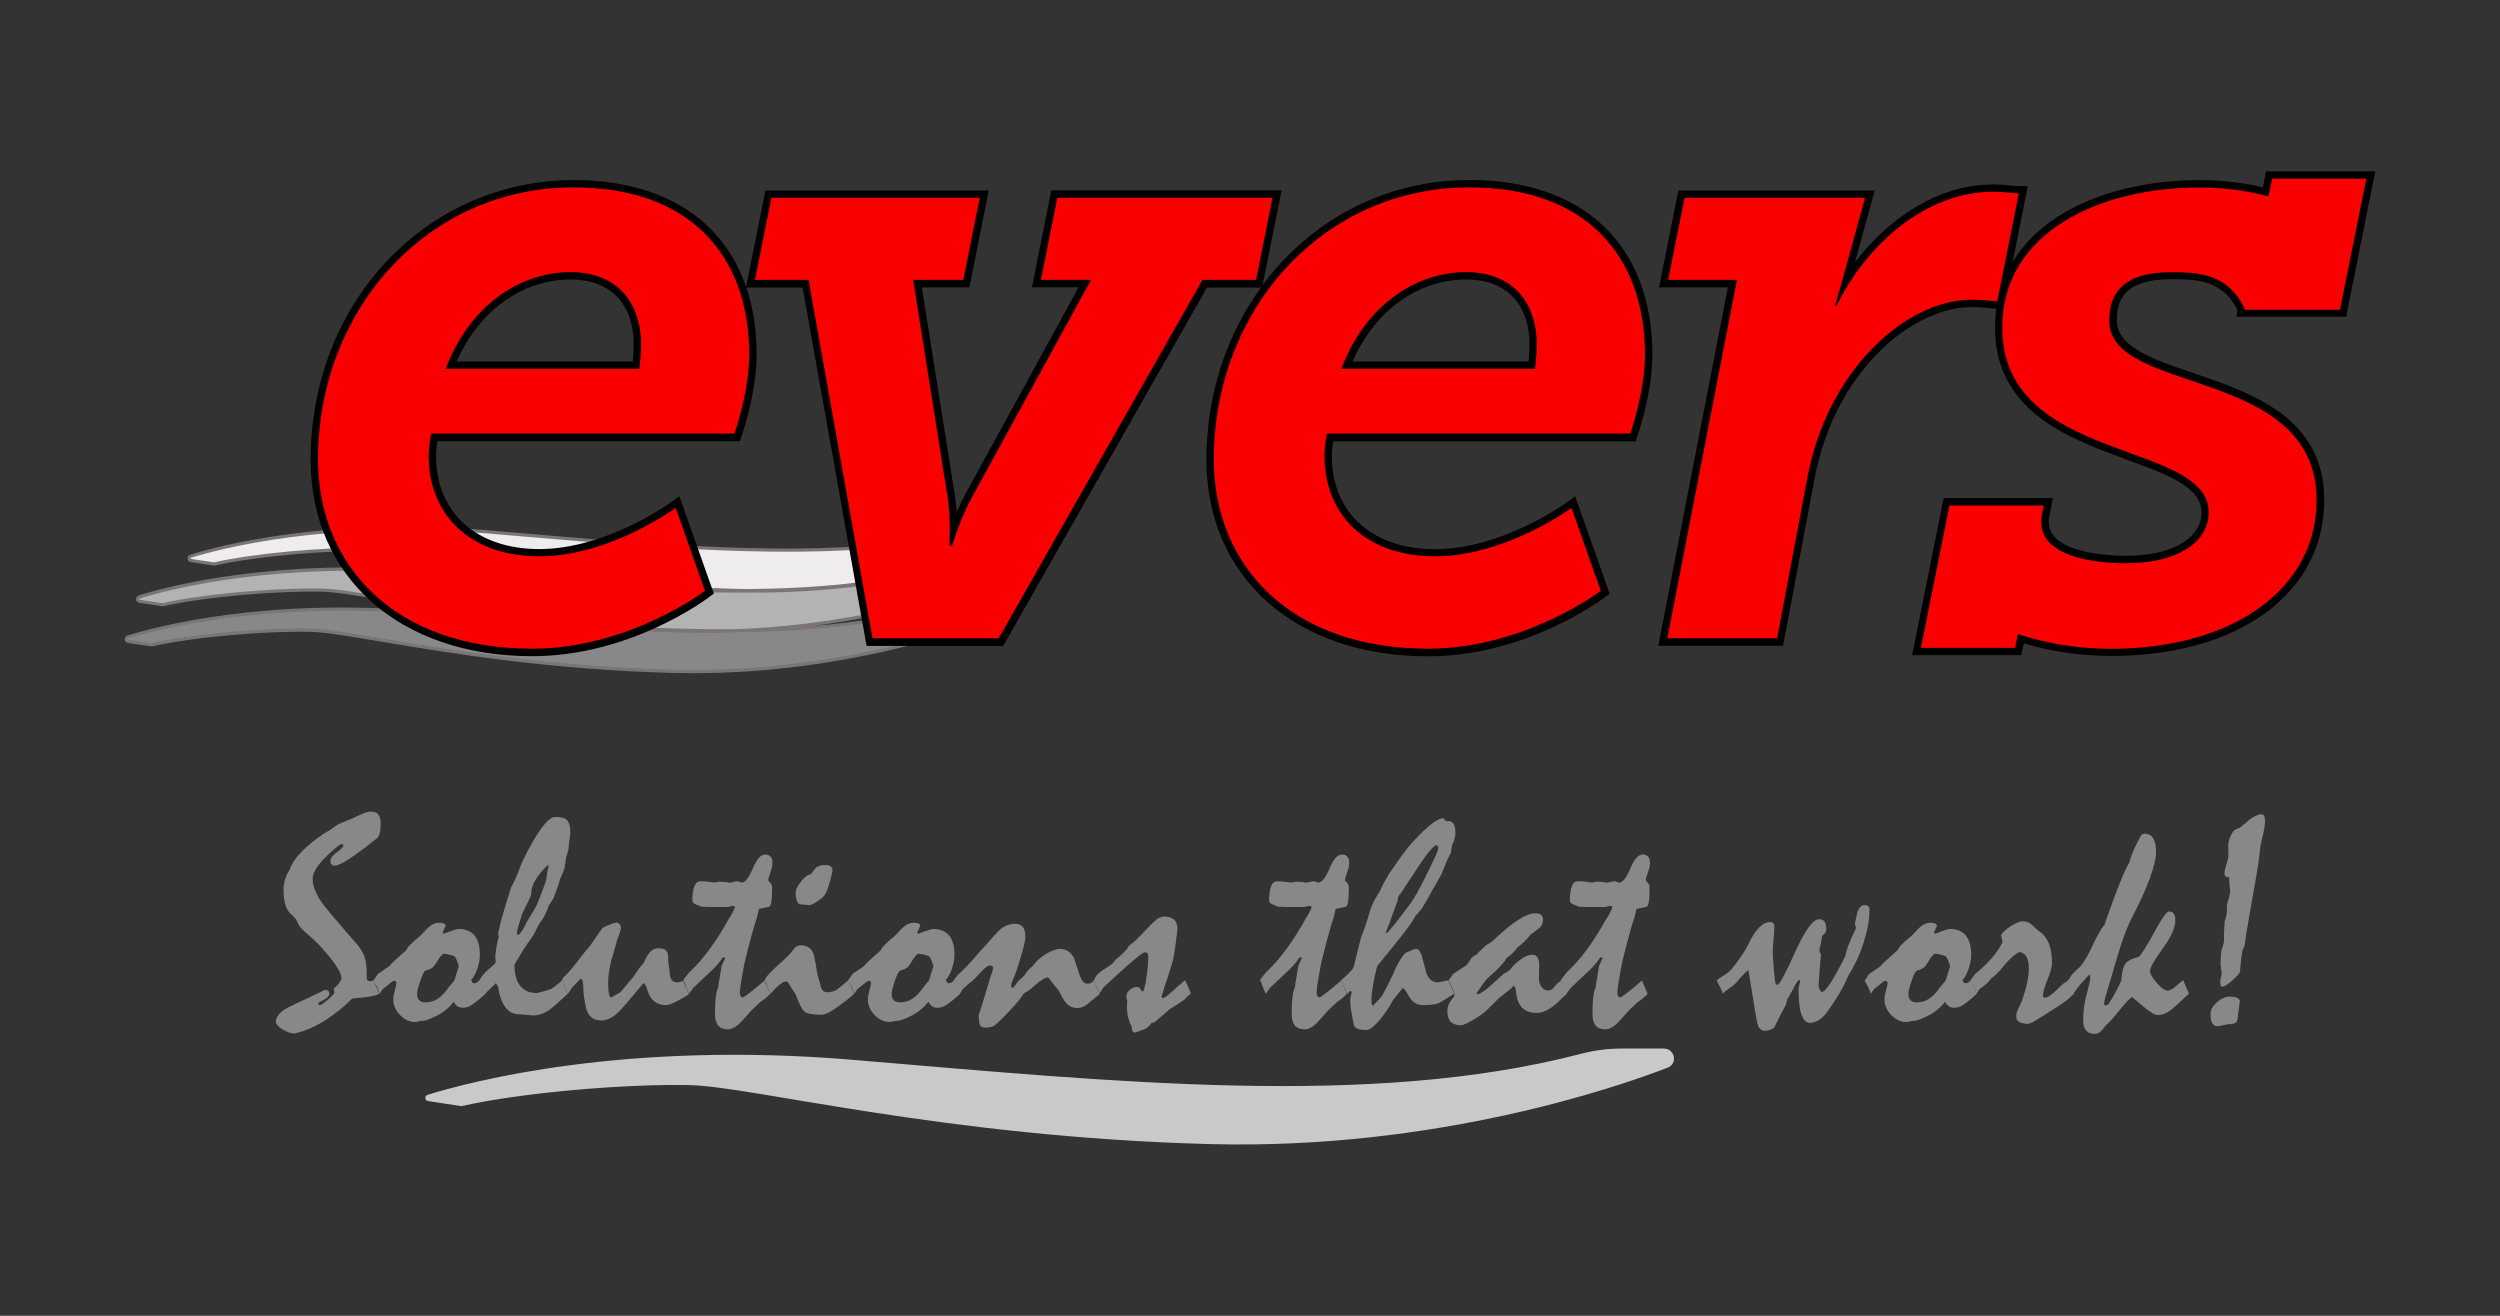 <?xml version="1.0" encoding="utf-8"?>
<!-- Generator: Adobe Illustrator 26.0.2, SVG Export Plug-In . SVG Version: 6.00 Build 0)  -->
<svg version="1.1" id="Laag_1" xmlns="http://www.w3.org/2000/svg" xmlns:xlink="http://www.w3.org/1999/xlink" x="0px" y="0px"
	 width="1900px" height="1000px" viewBox="0 0 1900 1000" style="enable-background:new 0 0 1900 1000;" xml:space="preserve">
<rect x="0" y="0" width="1900" height="1000" fill="#333333" stroke="none"/>
<style type="text/css">
	.st0{fill:#FE0201;}
	.st1{fill:#E30613;}
	.st2{fill:#FF6900;}
	.st3{fill-rule:evenodd;clip-rule:evenodd;fill:#FF6900;}
	.st4{fill:#FF5800;}
	.st5{fill:#384049;}
	.st6{fill:#003E83;}
	.st7{fill:#E20613;}
	.st8{fill:#DF2B2A;}
	.st9{fill-rule:evenodd;clip-rule:evenodd;fill:#E10C32;}
	.st10{fill:#E1081B;}
	.st11{fill:#888888;}
	.st12{fill:#C8C9CB;}
	.st13{fill:#88888A;}
	.st14{fill:#B3B3B3;}
	.st15{fill:#EEECED;}
	.st16{fill:#7B7675;}
	.st17{fill:#FB0000;}
	.st18{fill:#D51317;}
	.st19{fill:#DB3048;}
</style>
<g>
	<g>
		<path class="st11" d="M283.8,745l4.4,10.2c-1,0.8-3.3,1.5-6.8,2.1c-3.5,0.6-8.1,1.1-13.7,1.6c-6.5,6.4-13,11.6-19.5,15.9
			c-6.5,4.2-12.9,7.3-19.3,9.3c-1.5,0.4-3.2,0.9-5.1,1.4c-1.2,0-2.5-0.2-3.9-0.7c-1.4-0.5-3-1.2-4.7-2.1c-1.8-1.1-3.2-2.2-4.1-3.2
			c-1-1-1.4-2.1-1.4-3.2c0-2.2,1.1-4.4,3.2-6.4c2.1-2.1,5.3-4,9.4-5.9c8.3-3.9,16.5-7.7,24.6-11.7c1.2,0,2,0.2,2.6,0.7
			c0.5,0.5,0.8,1.1,0.8,1.8c0,2-1.4,3.7-4.3,5.1c-2.9,1.4-4.3,2.4-4.3,2.9c0.5,0.7,1,1.1,1.3,1.1c1,0,3.1-1.4,6.4-4.3
			c3.3-2.9,4.9-4.7,4.8-5.4l-0.6-2.6l0.2-0.4c1.9-1.7,3.4-3.2,4.3-4.6c0.9-1.3,1.4-2.4,1.4-3.2c0-1.8-0.9-4.3-2.8-7.4
			c-1.9-3.1-4.6-6.9-8.3-11.2c-2.8-3.4-5.6-6.5-8.4-9.2c-2.8-2.7-5.5-5.1-8.1-7.2c-1-0.9-1.9-1.8-2.7-2.6c-0.7-0.9-1.3-1.6-1.8-2.4
			c-0.8-1.5-1.5-2.7-1.9-3.7c-0.5-1-0.9-1.6-1.3-1.9c-0.4-0.4-0.9-1-1.5-1.6c-0.6-0.6-1.4-1.3-2.3-2.2c-1.6-1.6-2.8-3.9-3.6-6.8
			c-0.9-2.9-1.3-6.5-1.3-10.8c0-2.8,0.4-5.5,1.2-8.2c0.8-2.6,1.9-5,3.4-7.1c0.2-0.4,0.4-1,0.7-1.6c0.2-0.6,0.5-1.3,0.8-2
			c1.7-3.5,4.6-7.2,8.7-11.3c4.1-4,9.4-8.3,16-12.8c0.9-0.4,2-1,3.2-1.8c1.3-0.7,2.7-1.7,4.2-2.9c0.9-0.7,1.9-1.4,2.9-2
			c1.1-0.6,2.4-1.1,3.8-1.7c2-0.8,4.3-1.7,6.8-2.7c3.7-1.9,6.8-3.3,9.2-4.2c2.4-0.9,4.3-1.3,5.6-1.3c2.4,0,4.3,0.7,5.5,2.2
			c1.2,1.5,1.8,3.6,1.8,6.4c0,3.1-0.2,5.7-0.7,7.6c-0.5,2-1.1,3.3-1.9,3.9c-8.7,7-15.8,12.2-21.1,15.7c-5.3,3.5-9.1,5.3-11.2,5.3
			c-1,0-1.9-0.3-2.4-0.9c-0.6-0.6-0.9-1.5-0.9-2.7c0-2,1.7-4.2,5-6.6c3.3-2.4,5-4.2,4.9-5.5l-1-0.7c-0.4,0-0.8,0.1-1.3,0.3
			c-0.5,0.2-1,0.5-1.5,0.9c-6.5,5.3-11.4,10-14.7,14.2c-3.3,4.2-4.9,7.8-4.9,10.9c0,2.4,0.4,4.9,1.3,7.4c0.9,2.5,2.1,5.1,3.7,7.8
			c1.2,1.9,2.9,4.2,5.2,7.1c2.3,2.9,5.1,6.3,8.6,10.3c4.8,5.6,8.5,9.9,11.1,12.9c2.6,3,4,4.6,4.3,4.8c1.5,1.9,2.7,3.9,3.8,5.8
			c1,1.9,1.7,3.8,2.1,5.6c0.4,1.4,0.6,3.2,0.8,5.2c0.1,2.1,0.2,4.6,0.2,7.6c0,1.7,0.3,2.7,0.8,3c0.5,0.3,1.4,0.4,2.6,0.4
			c0.4,0,0.8-0.1,1.1-0.3C283.3,745.6,283.5,745.3,283.8,745z"/>
		<path class="st11" d="M283.7,745.1c0.5-0.5,1.1-1.2,1.6-2.1c0.6-0.8,1.2-1.8,1.9-2.8l8.6-5.9c1-1.3,2.6-2.9,4.8-4.8
			c2.1-2,4.8-4.4,8-7.2c0.4-0.8,1-1.8,1.8-2.8c0.9-1.1,1.9-2.1,3.1-3.2c1-1,2.1-1.9,3.1-2.7c1-0.9,2-1.7,2.9-2.5
			c1.1-1.1,2.2-2.2,3.2-3.3c1-1.1,2-2.2,3.1-3.2c1.2-1,2.4-1.8,3.7-2.4c1.3-0.6,2.6-0.9,4.1-0.9c1.6,0,2.9,0.2,3.7,0.6
			c0.9,0.4,1.3,1,1.4,1.7c-0.7,1.7-1.5,3.4-2.3,5.1l0.7,1c3.3-1.3,5.8-2.2,7.7-2.8c1.9-0.6,3-0.9,3.6-0.9c5.4,0,9.5,1.7,12.2,4.9
			c2.7,3.3,4.1,8.3,4.1,14.9c0,1.3-0.1,2.7-0.4,4.4c-0.3,1.7-0.8,3.6-1.4,5.6c-0.7,2.2-1.5,4.1-2.4,5.6c-0.9,1.5-1.6,2.6-2.4,3.2
			c0.3,1,0.6,1.6,1,2.1c0.4,0.4,0.9,0.6,1.4,0.6c0.6,0,1.2-0.2,1.8-0.6c0.6-0.4,1.4-0.9,2.3-1.7c0.7,1.6,1.5,3.3,2.2,5.1
			c0.7,1.7,1.4,3.5,2.2,5.2c-1.3,1.2-2.6,2.3-3.9,3.4c-1.3,1.1-2.6,2.2-4,3.2c-1.7,1.4-3.3,2.4-4.8,3.1c-1.5,0.6-3,0.9-4.5,0.9
			c-1.7,0-3.1-0.4-4.2-1.2c-1.1-0.8-2-2-2.7-3.4c-1.9,2.4-4.1,4.7-6.7,6.7c-2.6,2-5.5,3.7-8.7,5.1c-1.9,0.9-3.5,1.6-5.1,2.1
			c-1.5,0.5-2.9,0.7-4.2,0.7c-0.4,0-1.1,0.1-2.2,0.4c-1.1,0.3-1.9,0.4-2.6,0.4c-4.2,0-8-1.8-11.4-5.3c-3.4-3.6-5.1-7.5-5.1-11.9
			c0-1.8,0.4-4.1,1.2-7.1c0.8-2.9,1.2-4.6,1.2-5.2c0-0.5-0.2-0.9-0.5-1.3c-0.3-0.3-0.8-0.5-1.4-0.5c-0.4,0-1.3,0.6-2.7,1.7
			c-1.4,1.1-3.4,2.7-6,4.8c-0.2,0.3-0.5,0.7-0.8,1.3c-0.3,0.6-0.8,1.3-1.4,2c-0.6-1.7-1.3-3.4-2-5.2
			C285.4,748.5,284.6,746.8,283.7,745.1z M337.2,724.8c-0.4,0.1-0.9,0.5-1.6,1.2c-0.7,0.7-1.4,1.6-2.1,2.6c-1,1.7-2.2,3.6-3.6,5.6
			c-0.8,0.9-1.7,1.6-2.6,2.1c-0.9,0.5-2,0.8-3.2,1.1c-0.7,0.1-1.5,0.8-2.3,2.2c-0.8,1.4-1.6,3.4-2.4,5.9c-0.8,2.3-1.4,4.3-1.8,5.9
			c-0.4,1.6-0.6,3-0.6,4.1c0,2.1,0.5,3.6,1.6,4.7c1,1,2.6,1.6,4.8,1.6c3.4,0,6.5-0.9,9.4-2.8c2.9-1.9,5.5-4.7,8.1-8.5
			c1.2-1.4,2.3-2.7,3.3-4c0.6-0.4,1.1-1.2,1.4-2.2c0.4-1,0.7-2.2,1.1-3.7l2-6.3c-0.7-2.2-1.3-4-1.9-5.3c-0.6-1.3-1.2-2.1-1.8-2.4
			c-0.4-0.2-1.2-0.5-2.4-0.7C341.4,725.4,339.6,725.1,337.2,724.8z"/>
		<path class="st11" d="M364.1,745.1c0.7-0.7,1.3-1.6,2-2.7c0.7-1.1,1.6-2.2,2.7-3.5l7.3-6.4c0.3-0.2,0.5-0.5,0.5-0.9
			c0-0.4,0.1-0.9,0.1-1.6c-0.1-1-0.2-1.7-0.3-2.3c0-1.7,0.3-4.6,1-8.6c0.7-4,1.3-6.4,1.8-7.2l-0.7-2.1c1-5,2.3-10.4,4.1-16.3
			c1.7-5.9,3.7-12.3,5.9-19.2c0.7-1.2,1.5-2.7,2.3-4.5c0.8-1.8,1.7-3.9,2.8-6.2c1.3-3.9,2.9-7.9,5-12.1c2.1-4.2,4.4-8.6,7-13
			c3.5-5.9,6.6-10.3,9.3-13.2c2.7-3,5.1-4.4,7.3-4.4c4.3,0,7.2,0.8,8.8,2.5c1.6,1.7,2.4,4.8,2.4,9.4c0,1.2-0.2,3-0.6,5.5
			c-0.4,2.5-0.6,4.4-0.6,5.6c0,1.3-0.4,3-1.2,5.3c-0.8,2.3-1.2,4.4-1.2,6.3c-0.1,0.6-0.3,1.2-0.6,1.8l0.1,1.6
			c-0.3,1-0.7,2.3-1.3,3.8c-0.6,1.5-1.4,3.3-2.3,5.3c-0.5,1.9-1.2,4-2,6.4c-0.8,2.4-1.8,5.1-2.9,8c-0.4,0.7-1,1.7-1.7,2.7
			c-0.7,1.1-1.5,2.3-2.3,3.6c-0.2,1-0.6,2.1-1.1,3.3c-0.5,1.3-1.2,2.7-2.1,4.4c-0.4,0.9-1,1.9-1.8,2.9c-0.7,1-1.6,2.4-2.7,4
			c-0.4,0.7-0.9,1.7-1.4,2.8c-0.5,1.1-1.1,2.4-1.8,3.8c-0.8,1.3-1.9,2.8-3.2,4.7c-1.3,1.9-2.9,4-4.6,6.6c-2.3,4.1-4.7,8-7.1,11.7
			c0,7.2,1.4,12.6,4.3,16.3c2.9,3.7,7.1,5.5,12.8,5.5c0.4,0,1.5-0.3,3.3-0.8c1.9-0.5,4.4-1.3,7.7-2.4c1-0.6,2.1-1.4,3.4-2.5
			c1.3-1.1,2.9-2.4,4.6-3.8l4.3,10.2c-1.9,1.7-3.9,3.4-5.8,5.2c-1.9,1.8-3.9,3.5-5.9,5.2c-2.3,1.9-4.6,3.4-7,4.4
			c-2.4,1-4.7,1.5-7,1.5c-1.2,0-3-0.1-5.4-0.4c-2.4-0.3-4.3-0.4-5.6-0.4c-4.2,0-7.6-1.7-10.3-5c-2.7-3.3-4.6-8.3-5.7-15
			c-0.1-0.7-0.4-1.3-0.6-1.8c-0.3-0.5-0.7-1.1-1.4-1.8c-1,1-2.1,2.1-3.4,3.4c-1.3,1.3-2.9,2.9-4.7,4.6L364.1,745.1z M417.1,657.9
			l-0.8-0.4c-4.2,4-7.3,7.8-9.4,11.3c-2.1,3.6-3.2,7-3.2,10.3c0,0.5-0.2,1.4-0.7,2.6c-0.5,1.2-1.2,2.8-2.2,4.7
			c-1.2,2.3-2.4,4.8-3.7,7.6c-1.4,4.1-2.5,7.5-3.2,10.1c-0.7,2.6-1.1,4.4-1.1,5.6l0.7,0.9c0.7-0.1,1.5-0.7,2.4-2
			c1-1.3,2.1-3.1,3.3-5.6c0.6-1.3,1.4-2.9,2.6-4.7c1.1-1.8,2.4-3.9,3.8-6.3c1.2-1.6,3.1-5.8,5.7-12.6c2.6-6.7,4-11,4.2-12.9
			c0.1-1.5,0.3-2.9,0.6-4.4C416.5,660.7,416.8,659.3,417.1,657.9z"/>
		<path class="st11" d="M426.8,745.1c0.3-0.2,0.5-0.5,0.7-0.8c0.2-0.3,0.3-0.7,0.3-1.1c1.3-1,2.7-2.5,4.3-4.3s3.4-3.9,5.4-6.4
			c1.6-2.2,3.3-4.4,5.1-6.7c1.7-2.2,3.6-4.4,5.6-6.7c1.6-2.2,3.2-4.5,4.8-6.9c1.6-2.4,3.3-4.8,5.1-7.1c3-1.4,5.3-2.4,6.9-3
			c1.6-0.6,2.7-0.9,3.3-0.9c1.1,0,2,0.4,2.6,1.1c0.6,0.7,0.9,1.7,0.9,3.1c0,0.4-0.1,1.1-0.3,1.9c-0.2,0.8-0.5,1.7-0.8,2.7
			c-0.5,1.5-1.1,3-1.8,4.6c-0.6,2.6-1.3,5.2-2.1,7.8c-0.8,2.6-1.6,5.2-2.3,7.7c-0.7,3.2-1.3,6.1-1.7,8.8c-0.4,2.7-0.6,5.1-0.6,7.3
			c0,4.1,0.2,7.2,0.6,9.2c0.4,2,1,2.9,1.7,2.7c0.7-0.4,1.7-1,2.8-1.6c1.1-0.6,2.4-1.4,3.9-2.2c1.3-1.4,2.8-3.1,4.5-5.2
			c1.7-2.1,3.7-4.5,6.1-7.3c1.3-2.1,2.7-4.1,4.1-6.1c0.5-0.6,1.1-1.3,1.8-2.1c0.7-0.8,1.4-1.6,1.9-2.4c1.4-3.6,3-6.2,4.7-7.9
			c1.7-1.7,3.7-2.6,5.8-2.6c1.9,0,3.5,0.2,4.6,0.7c1.1,0.5,1.9,1.2,2.4,2.2c0.2,0.5,0.4,1.4,0.6,2.7c0.1,1.3,0.2,2.9,0.2,5
			c0,0.8,0.2,2,0.5,3.6c0.3,1.6,0.5,2.7,0.5,3.4c0,2.7,0.5,4.8,1.4,6.2c1,1.4,2.4,2.1,4.4,2.1c0.6,0,1.3-0.1,2.1-0.3
			c0.8-0.2,1.6-0.5,2.4-0.8l4.4,10.2c-4.4,2.7-8.1,4.7-10.9,6.1c-2.9,1.4-5,2.1-6.4,2.1c-3.7,0-6.7-1-9.1-2.9
			c-2.4-1.9-4.1-4.8-5.2-8.6c-0.1-0.9-0.5-1.8-0.9-2.7c-0.5-0.9-1.1-1.8-1.8-2.7c-0.7,0.7-1.4,1.6-2.3,2.7c-0.9,1-1.8,2.1-2.7,3.1
			c-2,2.4-4,4.8-6,7.2c-2,2.3-4,4.7-6.1,6.9c-2.6,3-5.2,5.2-7.8,6.6c-2.6,1.4-5.1,2.1-7.4,2.1c-3.4,0-6.2-1-8.2-3.1
			c-2.1-2-3.4-5.1-4-9.1c-0.7-3.9-1.1-6.9-1.3-9c-0.2-2.1-0.3-3.4-0.1-3.9c-0.1-2.1-0.4-3.8-0.6-4.9c-0.3-1.1-0.6-1.7-1.2-1.7
			l-0.7,0.3l-6.3,6.6c-0.2,0.5-0.6,1.2-1.1,1.9c-0.5,0.8-1.2,1.7-2.1,2.8c-0.3-1.1-0.8-2.5-1.6-4.1
			C428.9,749.6,428,747.6,426.8,745.1z"/>
		<path class="st11" d="M519.3,745.1l0.4-0.9c0.4-0.6,1-1.3,1.7-2.2c0.7-0.9,1.5-1.9,2.5-3.1c5.3-4.9,10.4-10.7,15.4-17.5
			c5-6.8,9.9-14.6,14.8-23.4c0.6-0.8,1.3-1.9,2-3.2c0.7-1.3,1.6-3,2.4-5c0-0.4-0.1-0.8-0.3-1c-0.2-0.2-0.6-0.3-1.1-0.3
			c-0.4,0-1.2,0.1-2.2,0.4s-1.8,0.4-2.3,0.4h-13.9c-0.6,0-1.6,0-2.9-0.1c-1.4-0.1-2.4-0.1-2.9-0.1c-0.7-0.4-1.4-0.7-2.1-0.9
			c-0.6-0.3-1.2-0.5-1.8-0.8c-0.9-0.3-1.6-0.7-2.1-1.2c-0.5-0.5-0.7-1.1-0.7-1.7c0-4.7,0.5-8.4,1.5-10.9c1-2.5,2.5-3.8,4.6-3.8
			c2.1,0,4,0.1,5.8,0.3c1.8,0.2,3.4,0.4,4.8,0.7c1.1-0.2,2.1-0.4,3.1-0.7c2,0,3.7,0.1,5.1,0.2c1.4,0.1,2.5,0.3,3.2,0.6
			c1-0.2,1.9-0.4,2.8-0.6c0.9-0.2,1.9-0.4,3.1-0.6l3.7,1.1c2.6-0.3,5.4-3.9,8.3-10.9c2.9-7,6.1-10.5,9.4-10.5c1.8,0,3.1,0.6,4.1,1.7
			c1,1.1,1.4,2.7,1.4,4.9c0,1.7-0.5,3.9-1.5,6.7c-1,2.8-1.6,4.9-1.7,6.3c0.1,0.3,0.3,0.6,0.6,0.9c0.3,0.3,0.6,0.7,1.1,1.2
			c0.4,0.3,0.7,0.8,0.9,1.5c0.2,0.7,0.3,1.6,0.3,2.6c0,4.4-0.2,7.9-0.6,10.3c-0.4,2.4-1.1,3.7-1.9,3.7l-7.5,1.6
			c-0.1,0.7-0.3,1.6-0.6,2.7c-0.2,1.1-0.5,2.3-0.9,3.7c-1.3,3.7-2.7,8.4-4.2,14.1c-1.6,5.7-3.3,12.4-5.2,20.2
			c-1.2,6.2-2.1,11.3-2.7,15.1c-0.6,3.9-0.9,6.4-0.9,7.8c0,1.2,0.2,2.1,0.6,2.7c0.4,0.6,0.9,0.9,1.7,0.9c0.4,0,2.1-1.1,4.8-3.2
			c2.8-2.1,6.6-5.3,11.6-9.6l4.3,10.2c-0.7,0.8-1.8,1.8-3.1,2.9c-1.3,1.1-2.9,2.3-4.8,3.6c-0.7,0.8-1.7,1.7-2.8,2.7
			c-1.1,1-2.3,2.2-3.7,3.5c-1.3,1.5-2.7,3-3.9,4.4c-1.3,1.5-2.6,2.9-3.9,4.3c-1.8,1.9-3.5,3.3-5.2,4.2c-1.7,0.9-3.3,1.3-4.8,1.3
			c-3.3,0-5.7-1-7.3-2.9c-1.6-1.9-2.4-4.9-2.4-8.8c0-4.3,0.1-8,0.4-11.2c0.3-3.1,0.8-5.7,1.4-7.6c0.3-0.6,0.5-1.1,0.7-1.6
			c0-0.7,0.1-1.7,0.3-3c0.2-1.3,0.5-2.7,0.8-4.4c0.4-2.9,0.9-5.8,1.4-8.7c0.8-1.8,1.7-3.7,2.6-5.7c0-0.4-0.3-0.7-0.9-1l-1.1,0.7
			c-1.1,1.8-2.6,3.6-4.3,5.6c-1.8,2-3.9,4-6.3,6.2c-3.8,3.6-7.6,7.3-11.6,11c-0.2,0.4-0.6,0.9-1.2,1.7c-0.6,0.7-1.3,1.7-2,2.8
			c-0.4-0.9-0.8-2-1.4-3.4c-0.6-1.4-1.1-2.9-1.7-4.7c-0.1-0.4-0.3-0.8-0.6-1.2S519.6,745.4,519.3,745.1z"/>
		<path class="st11" d="M580.9,745.1l0.7-0.8l0.3-1.1c2-2.7,5.5-6.3,10.6-10.7c5-4.4,8.5-8,10.4-10.7c0.7-1.2,1.6-2,2.6-2.6
			c1-0.5,1.9-0.8,2.9-0.8c2.6,0,4.8,0.6,6.6,1.9c1.8,1.3,3,3.2,3.6,5.8c0.5,2.3,1,4.6,1.4,6.9c0.4,2.3,0.8,4.7,1.1,7.1
			c0.5,1.5,1.1,3.7,1.9,6.7c0.7,3,1.3,4.7,1.7,5.2c0.4,0.7,0.9,1.3,1.7,1.6c0.7,0.3,1.7,0.5,2.8,0.5c1.3,0,2.7-0.2,4.1-0.7
			c1.4-0.5,2.9-1.3,4.3-2.5c1.1-1,2.3-1.9,3.5-2.9c1.2-1,2.4-2,3.6-2.9l4.4,10.2c-1.2,1.2-2.8,2.5-4.7,4.1c-2,1.5-4.3,3.3-7.1,5.3
			c-3,2.2-5.6,3.9-7.8,4.9c-2.2,1.1-3.8,1.6-4.9,1.6c-6.7,0-11.1-0.8-13.1-2.3c-2-1.6-4.2-5.9-6.7-13c-0.3-0.6-0.7-1.3-1.3-2.1
			c-0.6-0.8-1.3-1.8-2-2.9c-0.9-1.7-1.7-3-2.3-3.8c-0.7-0.8-1.2-1.3-1.7-1.3c-1.2,0-2.8,0.8-4.8,2.4c-2,1.6-4.4,4-7.3,7.2
			c-0.4-1-0.8-2.1-1.4-3.4c-0.6-1.3-1.1-2.9-1.7-4.7c-0.1-0.4-0.3-0.8-0.6-1.2S581.2,745.4,580.9,745.1z M627.3,657.4
			c1.9,0,3.2,0.4,4.1,1.1c0.9,0.7,1.3,1.8,1.3,3.2c-0.4,2.1-0.8,3.8-1.1,5.2c-0.7,2.7-1.4,4.9-1.9,6.6c-0.6,1.7-1,2.9-1.3,3.7
			c-0.7,1.6-1.6,3.1-2.7,4.3c-1.2,1.2-2.5,2.3-4.2,3.3c-1.7,1.2-3.1,2-4.3,2.5c-1.2,0.5-1.9,0.7-2.4,0.6c-1.3-0.1-2.5-0.3-3.6-0.4
			c-1.1-0.1-2.3-0.2-3.4-0.2c-1-0.5-1.7-1.5-2.3-3c-0.6-1.5-0.8-3.5-0.8-6c0-2.2,1.4-5,4.1-8.4c2.7-3.4,5.1-5.2,7.2-5.4
			c1.3-1.6,2.7-3.3,4.4-5.3c0.7-0.5,1.7-0.9,2.9-1.3C624.4,657.6,625.8,657.4,627.3,657.4z"/>
		<path class="st11" d="M644.4,745.1c0.5-0.5,1.1-1.2,1.6-2.1c0.6-0.8,1.2-1.8,1.9-2.8l8.6-5.9c1-1.3,2.6-2.9,4.8-4.8
			c2.1-2,4.8-4.4,8-7.2c0.4-0.8,1-1.8,1.8-2.8c0.9-1.1,1.9-2.1,3.1-3.2c1-1,2.1-1.9,3.1-2.7c1-0.9,2-1.7,2.9-2.5
			c1.1-1.1,2.2-2.2,3.2-3.3c1-1.1,2-2.2,3.1-3.2c1.2-1,2.4-1.8,3.7-2.4c1.3-0.6,2.6-0.9,4.1-0.9c1.6,0,2.9,0.2,3.7,0.6
			c0.9,0.4,1.3,1,1.4,1.7c-0.7,1.7-1.5,3.4-2.3,5.1l0.7,1c3.3-1.3,5.8-2.2,7.7-2.8c1.9-0.6,3-0.9,3.6-0.9c5.4,0,9.5,1.7,12.2,4.9
			c2.7,3.3,4.1,8.3,4.1,14.9c0,1.3-0.1,2.7-0.4,4.4c-0.3,1.7-0.8,3.6-1.4,5.6c-0.7,2.2-1.5,4.1-2.4,5.6c-0.9,1.5-1.6,2.6-2.4,3.2
			c0.3,1,0.6,1.6,1,2.1c0.4,0.4,0.9,0.6,1.4,0.6c0.6,0,1.2-0.2,1.8-0.6c0.6-0.4,1.4-0.9,2.3-1.7c0.7,1.6,1.5,3.3,2.2,5.1
			c0.7,1.7,1.4,3.5,2.2,5.2c-1.3,1.2-2.6,2.3-3.9,3.4c-1.3,1.1-2.6,2.2-4,3.2c-1.7,1.4-3.3,2.4-4.8,3.1c-1.5,0.6-3,0.9-4.5,0.9
			c-1.7,0-3.1-0.4-4.2-1.2c-1.1-0.8-2-2-2.7-3.4c-1.9,2.4-4.1,4.7-6.7,6.7c-2.6,2-5.5,3.7-8.7,5.1c-1.9,0.9-3.5,1.6-5.1,2.1
			c-1.5,0.5-2.9,0.7-4.2,0.7c-0.4,0-1.1,0.1-2.2,0.4c-1.1,0.3-1.9,0.4-2.6,0.4c-4.2,0-8-1.8-11.4-5.3c-3.4-3.6-5.1-7.5-5.1-11.9
			c0-1.8,0.4-4.1,1.2-7.1c0.8-2.9,1.2-4.6,1.2-5.2c0-0.5-0.2-0.9-0.5-1.3c-0.3-0.3-0.8-0.5-1.4-0.5c-0.4,0-1.3,0.6-2.7,1.7
			c-1.4,1.1-3.4,2.7-6,4.8c-0.2,0.3-0.5,0.7-0.8,1.3c-0.3,0.6-0.8,1.3-1.4,2c-0.6-1.7-1.3-3.4-2-5.2
			C646.1,748.5,645.3,746.8,644.4,745.1z M697.9,724.8c-0.4,0.1-0.9,0.5-1.6,1.2c-0.7,0.7-1.4,1.6-2.1,2.6c-1,1.7-2.2,3.6-3.6,5.6
			c-0.8,0.9-1.7,1.6-2.6,2.1c-0.9,0.5-2,0.8-3.2,1.1c-0.7,0.1-1.5,0.8-2.3,2.2c-0.8,1.4-1.6,3.4-2.4,5.9c-0.8,2.3-1.4,4.3-1.8,5.9
			c-0.4,1.6-0.6,3-0.6,4.1c0,2.1,0.5,3.6,1.6,4.7c1,1,2.6,1.6,4.8,1.6c3.4,0,6.5-0.9,9.4-2.8c2.9-1.9,5.5-4.7,8.1-8.5
			c1.2-1.4,2.3-2.7,3.3-4c0.6-0.4,1.1-1.2,1.4-2.2c0.4-1,0.7-2.2,1.1-3.7l2-6.3c-0.7-2.2-1.3-4-1.9-5.3c-0.6-1.3-1.2-2.1-1.8-2.4
			c-0.4-0.2-1.2-0.5-2.4-0.7C702.1,725.4,700.3,725.1,697.9,724.8z"/>
		<path class="st11" d="M724.8,745.1c0.3-0.5,0.7-1.1,1.2-1.7c0.5-0.6,1.1-1.4,1.7-2.3c0.7-0.6,1.7-1.4,2.9-2.6
			c1.2-1.1,2.5-2.4,4-3.9c1.3-1.5,3-3.3,4.9-5.5c1.9-2.2,4.3-4.8,7-7.9c1.2-1.3,2.7-2.9,4.4-4.8c1.8-2,3.9-4.3,6.3-7.1
			c2.1-2.4,4.3-4.3,6.7-5.4c2.4-1.2,4.9-1.8,7.6-1.8c2.7,0,4.6,0.8,5.9,2.5c1.3,1.7,1.9,4.1,1.9,7.3c0,1.7-0.6,5-1.9,9.8
			c-1.3,4.8-3.2,11.2-5.9,19.1c-0.7,1.5-1.3,2.9-1.9,4.2c-0.4,1-0.7,1.8-0.9,2.6c-0.1,0.7-0.2,1.3-0.2,1.7c0,0.4,0.3,1,0.8,1.7
			c0.4-0.2,0.7-0.5,1.1-0.9s0.7-0.8,1.2-1.3c0.6-1.1,1.5-2.3,2.7-3.5c1.2-1.2,2.7-2.6,4.4-4.1c0.7-1.3,1.5-2.5,2.6-3.7
			c1.1-1.2,2.3-2.4,3.6-3.4c0.3-0.3,0.7-0.8,1.2-1.4c0.5-0.7,1.1-1.4,1.7-2.1c1-1,2.1-2,3.4-3c1.3-1,2.9-2.1,4.7-3.2
			c2-1,3.8-1.9,5.4-2.4c1.6-0.6,3-0.9,4.2-0.9c2.3,0,4.3,0.6,6.1,1.7c1.8,1.1,3.3,2.9,4.6,5.2c1.5,4.6,2.9,8.9,4.2,12.8
			c0.8,2.3,1.7,4,2.7,5.1c1,1.1,2.1,1.7,3.4,1.7c1,0,1.8-0.2,2.6-0.6c0.8-0.4,1.5-0.9,2.2-1.7l4.4,10.2c-1.3,1-2.6,2.1-3.9,3.2
			c-1.3,1.1-2.6,2.2-3.9,3.2c-1.7,1.6-3.3,2.6-4.8,3.3c-1.5,0.6-3,0.9-4.4,0.9c-1.7,0-3.3-0.4-4.9-1.1c-1.6-0.7-2.9-1.9-4-3.3
			c-0.6-0.6-1.3-1.7-2.2-3.3c-0.9-1.6-1.9-3.6-3.1-5.9c-1-1-2.1-2.2-3.3-3.8c-1.2-1.6-2.7-3.5-4.3-5.6l-1-0.3
			c-1.4,0.4-2.8,1.1-4.2,2c-1.4,0.9-2.8,2-4.4,3.4c-3.3,3-5.7,4.8-7.2,5.6c-1.5,0.7-2.5,1.6-3,2.6c-1,1.8-2.8,4.1-5.3,6.9
			c-2.5,2.8-5.7,6.2-9.4,10c-1,1-1.9,1.9-2.9,2.8c-1,0.9-1.9,1.8-2.9,2.7c-1,0.8-2.1,1.4-3.3,1.7c-1.2,0.3-2.6,0.5-4.1,0.5
			c-3,0-4.6-1-4.8-3.1c-0.3-2-0.5-4.1-0.7-6.2c1.1-3.1,2.4-7,3.8-11.7c1.4-4.7,3-10.1,4.9-16.3c0-0.4,0.1-0.9,0.4-1.5
			c0.3-0.6,0.6-1.5,0.9-2.5c0.4-1,0.6-1.8,0.8-2.5c0.1-0.7,0.2-1.3,0.2-1.8c0-0.5-0.2-0.9-0.6-1.2c-0.4-0.3-1-0.4-1.8-0.4
			c-0.7,0-1.7,0.4-2.9,1.3c-1.2,0.9-2.7,2.3-4.4,4.2c-2.1,2.2-3.7,4-5,5.2c-1.3,1.3-2.1,2-2.6,2.2c-0.7,0.5-1.6,1.3-2.6,2.2
			c-1,1-2.1,2-3.4,3.2c-0.1,0.3-0.4,0.7-0.7,1.3c-0.3,0.6-0.8,1.3-1.4,2c-0.3-1.1-0.8-2.5-1.6-4.1C727,749.6,726,747.6,724.8,745.1z
			"/>
		<path class="st11" d="M831.1,745.1l0.7-0.8c0.3-1,0.9-2.1,1.9-3.3c1-1.2,2.4-2.4,4.3-3.6c2.4-1.6,4.4-2.8,5.7-3.8
			c1.4-1,2.2-1.7,2.5-2.1c0.7-0.8,1.1-1.4,1.3-1.9c0.8-0.6,1.8-1.4,3-2.4c1.2-1,2.5-2.3,4-3.8c0.5-0.4,1.1-1,1.7-1.8
			c0.6-0.8,1.2-1.7,1.8-2.8c1-0.7,2.1-1.5,3.3-2.6c1.2-1,2.6-2.4,4.3-4c1.9-2,3.9-4.2,6.3-6.6c2.3-2.4,4.9-4.9,7.8-7.5
			c1-0.4,1.9-0.8,2.7-1.1c0.8-0.3,1.7-0.4,2.5-0.4c3.3,0,5.8,0.8,7.5,2.4c1.7,1.6,2.5,3.9,2.5,6.8c0,0.7-0.1,2-0.4,3.7
			c-0.3,1.7-0.5,3.9-0.8,6.4c-1,7.5-1.8,12-2.2,13.7c-0.4,1.6-2,6.7-4.7,15.3c-0.6,1.4-1.2,3.2-1.8,5.2c-0.6,2.1-1.4,4.6-2.3,7.6
			c0.1,0.3,0.5,0.6,1.1,0.9c0.5,0,1.4-0.5,2.8-1.5c1.3-1,3.1-2.5,5.3-4.5c2.6-2.4,4.6-4.2,6.1-5.4c1.5-1.3,2.4-2,2.8-2.2
			c0.9,2,1.7,3.8,2.4,5.5c0.7,1.7,1.4,3.2,1.9,4.7c-1,0.6-1.8,1.3-2.6,2c-0.8,0.7-1.5,1.6-2.2,2.4c-1.6,1-3.4,2.2-5.4,3.6
			c-2,1.3-4.3,2.8-6.7,4.3c-1.1,1.1-2.6,2.5-4.5,4.1c-1.9,1.6-4,3.4-6.4,5.4l-2.1,0.4c-1,1.4-2,2.5-2.9,3.2
			c-0.9,0.7-1.8,1.3-2.5,1.6c-1.2,0.4-2.4,0.9-3.6,1.3c-1.2,0.4-2.4,0.8-3.8,1.3c-0.8-0.2-1.4-0.7-1.8-1.4c-0.4-0.7-0.5-1.7-0.4-2.9
			c-1.1-2-2-4.3-2.7-6.9c-0.7-2.6-1-5.5-1-8.7c0-0.6,0-1.2,0.1-1.9c0.1-0.7,0.1-1.3,0.2-1.8c-0.5-1.9-0.8-3.1-0.8-3.4
			c0-2.2,0.8-4.1,2.6-5.5c1.7-1.4,3.6-2.2,5.8-2.2c1.1,0,1.9,0.6,2.4,1.7c0.5,1.1,1,1.7,1.5,1.7s1.1-1,1.6-3.1c0.6-2,1.1-5,1.6-9
			c0.5-3.4,0.8-6.4,1-8.9c0.1-2.5,0.2-4.4,0.2-5.8c0-1-0.2-1.7-0.6-2.2c-0.4-0.5-1.1-0.7-2.1-0.7c-1,0-4.1,2.2-9.3,6.7
			c-5.3,4.4-12.6,11.1-22,19.9c-0.3,0.5-0.7,1.1-1.3,1.9c-0.6,0.7-1.2,1.7-1.9,2.8c-0.3-1.1-0.8-2.5-1.6-4.1
			C833.2,749.6,832.3,747.6,831.1,745.1z"/>
		<path class="st11" d="M957.6,745.1l0.4-0.9c0.4-0.6,1-1.3,1.7-2.2c0.7-0.9,1.5-1.9,2.5-3.1c5.3-4.9,10.4-10.7,15.4-17.5
			c5-6.8,9.9-14.6,14.8-23.4c0.6-0.8,1.3-1.9,2-3.2c0.7-1.3,1.6-3,2.4-5c0-0.4-0.1-0.8-0.3-1c-0.2-0.2-0.6-0.3-1.1-0.3
			c-0.4,0-1.2,0.1-2.2,0.4c-1,0.3-1.8,0.4-2.3,0.4h-13.9c-0.6,0-1.6,0-2.9-0.1c-1.4-0.1-2.4-0.1-2.9-0.1c-0.7-0.4-1.4-0.7-2.1-0.9
			c-0.6-0.3-1.2-0.5-1.8-0.8c-0.9-0.3-1.6-0.7-2.1-1.2s-0.7-1.1-0.7-1.7c0-4.7,0.5-8.4,1.5-10.9c1-2.5,2.5-3.8,4.6-3.8
			c2.1,0,4,0.1,5.8,0.3c1.8,0.2,3.4,0.4,4.8,0.7c1.1-0.2,2.1-0.4,3.1-0.7c2,0,3.7,0.1,5.1,0.2c1.4,0.1,2.5,0.3,3.2,0.6
			c1-0.2,1.9-0.4,2.8-0.6c0.9-0.2,1.9-0.4,3.1-0.6l3.7,1.1c2.6-0.3,5.4-3.9,8.3-10.9c2.9-7,6.1-10.5,9.4-10.5c1.8,0,3.1,0.6,4.1,1.7
			c1,1.1,1.4,2.7,1.4,4.9c0,1.7-0.5,3.9-1.5,6.7c-1,2.8-1.6,4.9-1.7,6.3c0.1,0.3,0.3,0.6,0.6,0.9c0.3,0.3,0.6,0.7,1.1,1.2
			c0.4,0.3,0.7,0.8,0.9,1.5c0.2,0.7,0.3,1.6,0.3,2.6c0,4.4-0.2,7.9-0.6,10.3c-0.4,2.4-1.1,3.7-1.9,3.7l-7.5,1.6
			c-0.1,0.7-0.3,1.6-0.6,2.7c-0.2,1.1-0.5,2.3-0.9,3.7c-1.3,3.7-2.7,8.4-4.2,14.1c-1.6,5.7-3.3,12.4-5.2,20.2
			c-1.2,6.2-2.1,11.3-2.7,15.1c-0.6,3.9-0.9,6.4-0.9,7.8c0,1.2,0.2,2.1,0.6,2.7c0.4,0.6,0.9,0.9,1.7,0.9c0.4,0,2.1-1.1,4.8-3.2
			c2.8-2.1,6.6-5.3,11.6-9.6l4.3,10.2c-0.7,0.8-1.8,1.8-3.1,2.9c-1.3,1.1-2.9,2.3-4.8,3.6c-0.7,0.8-1.7,1.7-2.8,2.7
			c-1.1,1-2.3,2.2-3.7,3.5c-1.3,1.5-2.7,3-3.9,4.4c-1.3,1.5-2.6,2.9-3.9,4.3c-1.8,1.9-3.5,3.3-5.2,4.2c-1.7,0.9-3.3,1.3-4.8,1.3
			c-3.3,0-5.7-1-7.3-2.9c-1.6-1.9-2.4-4.9-2.4-8.8c0-4.3,0.1-8,0.4-11.2c0.3-3.1,0.8-5.7,1.4-7.6c0.3-0.6,0.5-1.1,0.7-1.6
			c0-0.7,0.1-1.7,0.3-3c0.2-1.3,0.5-2.7,0.8-4.4c0.4-2.9,0.9-5.8,1.4-8.7c0.8-1.8,1.7-3.7,2.6-5.7c0-0.4-0.3-0.7-0.9-1l-1.1,0.7
			c-1.1,1.8-2.6,3.6-4.3,5.6c-1.8,2-3.9,4-6.3,6.2c-3.8,3.6-7.6,7.3-11.6,11c-0.2,0.4-0.6,0.9-1.2,1.7c-0.6,0.7-1.3,1.7-2,2.8
			c-0.4-0.9-0.8-2-1.4-3.4c-0.6-1.4-1.1-2.9-1.7-4.7c-0.1-0.4-0.3-0.8-0.6-1.2S957.9,745.4,957.6,745.1z"/>
		<path class="st11" d="M1019.1,745.1c1.6-1.4,2.9-2.5,3.8-3.3c0.9-0.8,1.6-1.5,2.1-2.1c1.2-1.1,2.1-2.2,2.9-3.2
			c0.7-1,1.1-2,1.2-2.8c0.7-2.5,1.4-5.7,2.3-9.4c0.9-3.8,2-8.2,3.4-13.1c0.7-1.5,1.4-3.3,2.2-5.6c0.8-2.3,1.6-4.8,2.5-7.6
			c0.9-3.7,2-7.1,3.3-10.1c1.3-3,2.8-5.8,4.4-8.2c0.5-0.7,1-1.5,1.6-2.5c0.5-1,1-2.2,1.6-3.5c0.5-1.2,1.2-2.6,2.2-4.2
			c0.9-1.6,2-3.5,3.2-5.6c3-4.4,5.7-8.3,8-11.5c2.3-3.2,4.2-5.7,5.7-7.7c2.7-3.2,5.4-6.2,8.1-9c2.7-2.8,5.4-5.4,8.2-7.7
			c2.5-2.1,4.7-3.7,6.6-4.7c1.9-1,3.3-1.5,4.4-1.5c1,0.9,1.8,1.7,2.2,2.4c0.5,0,1-0.1,1.6-0.2c1.9,0,3.3,0.8,4.2,2.3
			c0.9,1.6,1.3,3.9,1.3,6.9c0,0.7-0.1,1.5-0.3,2.6c-0.2,1.1-0.5,2.4-0.9,3.9c-0.5,0.5-0.9,1.2-1.1,2s-0.4,1.6-0.6,2.4
			c-0.1,1-0.2,1.9-0.3,2.7c-0.1,0.7-0.3,1.4-0.6,2c-1,1.8-2,3.9-3.1,6.5c-1.1,2.6-2.3,5.5-3.6,8.9c-0.7,1.3-1.7,2.9-2.8,5
			c-1.1,2.1-2.4,4.4-4,6.9c-0.7,1.4-1.7,3.2-2.8,5.3c-1.2,2.1-2.6,4.5-4.4,7.3c-0.4,1-1.2,2.2-2.3,3.4c-1.1,1.2-2.4,2.6-3.8,4.3
			c-0.4,1.2-1.7,3.2-3.7,6.1c-2,2.9-4.9,6.6-8.5,11.2c-1.8,2.3-4.1,5.2-6.9,8.6c-2.8,3.4-6.1,7.4-9.8,12.1
			c-1.4,5.6-2.5,10.5-3.2,14.8c-0.7,4.3-1.1,8.1-1.1,11.3c0,1.3,0.1,2.2,0.3,2.8c0.2,0.6,0.5,0.9,1.1,0.9c0.4-0.5,0.9-1.1,1.6-1.8
			c0.7-0.7,1.4-1.4,2.2-2.3c1.4-1.3,3.1-3.6,4.9-7c1.9-3.4,4.1-7.8,6.5-13.2c2.1-4.9,4.1-8.7,5.8-11.3c1.7-2.6,3.1-4.2,4.2-4.7
			l3.9-1.7c0.7-0.3,1.4-0.6,2-0.8s1.1-0.3,1.4-0.3c1,0,1.9,0.6,2.7,1.8c0.8,1.2,1.5,2.8,2,4.9c1,3.8,1.7,6.7,2.3,8.7
			c0.6,2,0.9,3.2,1,3.6c1,2.2,2.1,3.9,3.5,4.9c1.4,1,3,1.6,4.9,1.6c2.3-0.4,5-0.9,8.1-1.6c0.6,1.5,1.3,3.1,2.1,4.8
			c0.8,1.7,1.6,3.5,2.4,5.4c-1.8,1.2-3.6,2.3-5.4,3.4c-1.8,1.1-3.6,2.2-5.4,3.3c-1.2,0.7-2.9,1.2-5.1,1.5c-2.2,0.3-4.8,0.5-7.8,0.5
			c-4.5,0-8-2.1-10.5-6.4c-2.5-4.3-4-6.4-4.5-6.3h-0.7c-1.2,1.5-2.4,3-3.7,4.6c-1.3,1.6-2.6,3.2-3.8,4.9c-0.8,1.7-2,3.7-3.4,5.9
			c-1.5,2.2-3.3,4.7-5.3,7.3c-2.4,3-4.6,5.2-6.4,6.7c-1.9,1.5-3.4,2.2-4.8,2.2c-2.8,0-5-0.3-6.6-0.9c-1.6-0.6-2.5-1.6-2.8-2.8
			c-0.9-4.1-1.6-7.8-2.1-10.8c-0.5-3.1-0.7-5.7-0.7-7.8c0-0.7,0-1.3,0.1-1.8c0.1-0.5,0.1-1,0.2-1.4c0.2-1,0.5-2,0.8-3.1
			c0-0.4-0.1-0.6-0.3-0.8c-0.2-0.2-0.5-0.3-0.9-0.3c-0.2,0.3-0.5,0.6-0.9,1c-0.4,0.4-0.9,0.8-1.6,1.2c-0.3-1-0.8-2.3-1.6-4
			C1021.3,749.7,1020.3,747.6,1019.1,745.1z M1091.4,642.4c-0.8,0-2.4,1.5-4.9,4.4c-2.4,2.9-5.6,7.2-9.3,13
			c-2.1,3.2-4.3,6.4-6.3,9.5c-2.1,3.2-4.1,6.2-6.1,9.3c-0.9,0.9-1.5,1.8-1.9,2.7c-0.4,0.9-0.6,1.8-0.6,2.8c-1.5,4.1-2.9,8-4.3,11.7
			c-1.3,3.9-2.4,7-3.3,9.1c-0.9,2.2-1.4,3.4-1.5,3.8l0.6,0.6c1.5-1.3,2.7-2.7,3.8-4.2c1.5-1.7,3.3-3.9,5.4-6.6
			c2.1-2.7,4.5-5.9,7.2-9.5c2.7-3.4,5.4-7.7,8.2-13c2.8-5.2,5.9-11.2,9.1-18.1c1.9-3.7,3.2-6.7,4.2-8.9s1.4-3.8,1.4-4.7
			c0-0.5-0.1-0.9-0.3-1.3C1092.4,642.6,1092,642.4,1091.4,642.4z"/>
		<path class="st11" d="M1104.3,740.3l10.1-6.7c0.4-0.4,0.8-0.9,1.3-1.5c0.5-0.6,1.1-1.5,1.8-2.7c0.5-1,1.2-1.8,2.1-2.4
			c0.8-0.7,1.8-1.3,2.9-1.8c0.6-0.7,1.4-1.7,2.6-2.8c1.1-1.1,2.5-2.4,4.2-3.9c0.8-0.4,1.9-1.1,3.1-1.9c1.3-0.9,2.6-2,4.1-3.4
			c6.7-6.4,12.7-11.2,17.7-14.3c5.1-3.2,9.4-4.8,12.8-4.8c1.9,0,3.4,0.4,4.3,1.2c0.9,0.8,1.4,2,1.4,3.4c0,1.6-0.3,2.9-0.8,4.1
			c-0.6,1.2-1.4,2.2-2.6,3c-1.9,1.3-3.9,2.8-6,4.4c-1.2,1.6-2.6,3.2-4.3,4.9c-1.7,1.7-3.7,3.5-6,5.2c-0.7,1-1.4,1.8-1.9,2.6
			c-0.4,0.4-1.1,1-2.1,2c-1,1-2.4,2.1-4.1,3.3c-0.7,1.6-2.4,3.7-4.8,6.3c-2.5,2.6-5.8,5.7-9.9,9.3c-0.5,0.5-1.4,1.7-2.8,3.6
			c-1.3,1.9-3.1,4.3-5.2,7.3l0.8,1c1.6-0.5,3.3-1.4,5.1-2.7c1.8-1.3,3.7-2.9,5.9-5c2.5-2.3,4.6-4.2,6.2-5.6c1.6-1.4,2.7-2.4,3.4-2.8
			c0.5-0.3,1-0.6,1.6-0.9c0.5-0.3,1.1-0.7,1.8-1.1c3.4-4.1,6.6-7.1,9.6-9.1c3-2,5.7-2.9,8.2-2.9c1.6,0,2.7,0.6,3.6,1.8
			c0.8,1.2,1.3,3.1,1.4,5.5c-0.1,3.7-0.2,7.3-0.2,10.7c-0.1,2.4,0.6,4.5,1.9,6.4c1.4,1.9,3.2,2.8,5.4,2.8c0.7,0,1.3-0.2,1.9-0.6
			c0.6-0.4,1.3-0.9,1.9-1.4c0.5-0.7,1-1.3,1.5-1.9c0.5-0.6,1-1.2,1.5-1.8c0.3-0.1,0.7-0.4,1.3-0.8c0.6-0.4,1.1-0.8,1.6-1.3
			c1,2.2,1.9,4.2,2.6,5.8c0.7,1.7,1.2,3.1,1.6,4.4c-1.7,1.6-3.4,3.2-5.1,4.8c-1.7,1.7-3.4,3.2-5.3,4.7c-2.2,1.7-4.4,3-6.4,3.8
			c-2.1,0.9-4.2,1.3-6.2,1.3c-4.8,0-8.5-1.4-11.1-4.1s-4.1-6.9-4.6-12.4c0-0.7-0.1-1.4-0.3-2.1s-0.6-1.4-1.2-2.2
			c-0.4,0.4-0.8,0.8-1.2,1.2c-0.4,0.4-1,0.9-1.6,1.6c-1,0.7-2.2,1.7-3.6,2.8c-1.4,1.1-3.1,2.4-5.1,4c-2.6,2.7-4.8,4.9-6.6,6.6
			c-1.8,1.7-3,2.9-3.8,3.7c-1.5,1.3-3.2,2.5-5.2,3.8c-2,1.3-4.2,2.6-6.6,3.9c-1.6,0.8-2.9,1.5-4,1.9c-1.1,0.5-1.9,0.7-2.4,0.7
			c-3.6,0-6.2-0.9-7.9-2.6c-1.7-1.7-2.6-4.4-2.6-8.1c0-2,0.4-3.9,1.3-5.7c0.9-1.8,2.1-3.6,3.8-5.3c0.1-1,0.2-1.7,0.2-2.3
			c0-0.4-0.1-0.8-0.3-1.2c-0.2-0.4-0.4-0.9-0.7-1.4c-0.4-1-0.9-2.2-1.5-3.5c-0.6-1.3-1.2-2.7-1.8-4.2c0.3-0.3,0.7-0.9,1.3-1.7
			C1102.9,742.6,1103.6,741.5,1104.3,740.3z"/>
		<path class="st11" d="M1186.2,745.1l0.4-0.9c0.4-0.6,1-1.3,1.7-2.2c0.7-0.9,1.5-1.9,2.5-3.1c5.3-4.9,10.4-10.7,15.4-17.5
			c5-6.8,9.9-14.6,14.8-23.4c0.6-0.8,1.3-1.9,2-3.2c0.7-1.3,1.6-3,2.4-5c0-0.4-0.1-0.8-0.3-1c-0.2-0.2-0.6-0.3-1.1-0.3
			c-0.4,0-1.2,0.1-2.2,0.4c-1,0.3-1.8,0.4-2.3,0.4h-13.9c-0.6,0-1.6,0-2.9-0.1c-1.4-0.1-2.4-0.1-2.9-0.1c-0.7-0.4-1.4-0.7-2.1-0.9
			c-0.6-0.3-1.2-0.5-1.8-0.8c-0.9-0.3-1.6-0.7-2.1-1.2c-0.5-0.5-0.7-1.1-0.7-1.7c0-4.7,0.5-8.4,1.5-10.9c1-2.5,2.5-3.8,4.6-3.8
			c2.1,0,4,0.1,5.8,0.3c1.8,0.2,3.4,0.4,4.8,0.7c1.1-0.2,2.1-0.4,3.1-0.7c2,0,3.7,0.1,5.1,0.2c1.4,0.1,2.5,0.3,3.2,0.6
			c1-0.2,1.9-0.4,2.8-0.6c0.9-0.2,1.9-0.4,3.1-0.6l3.7,1.1c2.6-0.3,5.4-3.9,8.3-10.9c2.9-7,6.1-10.5,9.4-10.5c1.8,0,3.1,0.6,4.1,1.7
			c1,1.1,1.4,2.7,1.4,4.9c0,1.7-0.5,3.9-1.5,6.7c-1,2.8-1.6,4.9-1.7,6.3c0.1,0.3,0.3,0.6,0.6,0.9c0.3,0.3,0.6,0.7,1.1,1.2
			c0.4,0.3,0.7,0.8,0.9,1.5c0.2,0.7,0.3,1.6,0.3,2.6c0,4.4-0.2,7.9-0.6,10.3c-0.4,2.4-1.1,3.7-1.9,3.7l-7.5,1.6
			c-0.1,0.7-0.3,1.6-0.6,2.7c-0.2,1.1-0.5,2.3-0.9,3.7c-1.3,3.7-2.7,8.4-4.2,14.1c-1.6,5.7-3.3,12.4-5.2,20.2
			c-1.2,6.2-2.1,11.3-2.7,15.1c-0.6,3.9-0.9,6.4-0.9,7.8c0,1.2,0.2,2.1,0.6,2.7c0.4,0.6,0.9,0.9,1.7,0.9c0.4,0,2.1-1.1,4.8-3.2
			c2.8-2.1,6.6-5.3,11.6-9.6l4.3,10.2c-0.7,0.8-1.8,1.8-3.1,2.9c-1.3,1.1-2.9,2.3-4.8,3.6c-0.7,0.8-1.7,1.7-2.8,2.7
			c-1.1,1-2.3,2.2-3.7,3.5c-1.3,1.5-2.7,3-3.9,4.4c-1.3,1.5-2.6,2.9-3.9,4.3c-1.8,1.9-3.5,3.3-5.2,4.2c-1.7,0.9-3.3,1.3-4.8,1.3
			c-3.3,0-5.7-1-7.3-2.9c-1.6-1.9-2.4-4.9-2.4-8.8c0-4.3,0.1-8,0.4-11.2c0.3-3.1,0.8-5.7,1.4-7.6c0.3-0.6,0.5-1.1,0.7-1.6
			c0-0.7,0.1-1.7,0.3-3c0.2-1.3,0.5-2.7,0.8-4.4c0.4-2.9,0.9-5.8,1.4-8.7c0.8-1.8,1.7-3.7,2.6-5.7c0-0.4-0.3-0.7-0.9-1l-1.1,0.7
			c-1.1,1.8-2.6,3.6-4.3,5.6s-3.9,4-6.3,6.2c-3.8,3.6-7.6,7.3-11.6,11c-0.2,0.4-0.6,0.9-1.2,1.7c-0.6,0.7-1.3,1.7-2,2.8
			c-0.4-0.9-0.8-2-1.4-3.4c-0.6-1.4-1.1-2.9-1.7-4.7c-0.1-0.4-0.3-0.8-0.6-1.2S1186.5,745.4,1186.2,745.1z"/>
		<path class="st11" d="M1304.7,745.1c0.3-0.3,1-0.8,2.2-1.7c1.2-0.8,2.7-1.8,4.5-2.9c1.2-0.7,2.6-1.9,4.2-3.6
			c1.6-1.7,3.4-4.1,5.4-6.9c1.7-2.3,3.2-4.5,4.5-6.6c1.3-2.1,2.4-4,3.2-5.7c2.7-5.8,5.5-10,8.2-12.8c2.7-2.7,5.5-4.1,8.4-4.1
			c1,0,1.8,0.3,2.4,0.8c0.6,0.5,0.8,1.3,0.8,2.4c0,2.1-0.2,5.3-0.6,9.7c-0.4,4.4-0.6,7.8-0.6,10.2c0,1,0.1,2.6,0.2,4.7
			c0.1,2.1,0.3,4.7,0.6,7.9c0.3,3.4,0.6,6.1,0.8,7.9c0.2,1.9,0.4,3,0.7,3.3l1.1,0.9c1.6,0,6.1-8.3,13.6-25c7.5-16.7,13.6-25,18.2-25
			c1.9,0,3.3,0.6,4.2,1.9c0.8,1.3,1.3,3.1,1.3,5.6c0,1-0.2,1.8-0.7,2.6c-0.4,0.7-1.1,1.4-1.9,1.9c-0.3,0.2-0.5,0.6-0.7,1.2
			c-0.2,0.6-0.3,1.4-0.3,2.3c-0.5,2.7-1.1,5.4-1.7,8.2c0.1,0.7,0.3,1.3,0.6,1.8c0.2,0.5,0.4,1,0.7,1.6c0-0.5-0.2,1-0.5,4.6
			c-0.3,3.6-0.8,9.1-1.3,16.7c-0.1,0.4-0.1,1-0.1,1.7c0,0.7,0.2,1.4,0.4,2.3c0.3,1,0.9,2,1.9,3c1.5,0,3.7-2.3,6.7-6.8
			c3-4.6,6.8-11.4,11.3-20.5c0.3-1.6,0.7-3.3,1.3-5.1c0.6-1.9,1.3-3.8,2.3-5.9c0.6-1.7,1.3-3.4,2.2-5.2c0.9-1.7,1.6-3.5,2.4-5.2
			l-0.9-3.3c0.3-1.4,0.6-2.8,0.9-4.3c0.3-1.4,0.6-2.8,1-4.2c0.5-1.9,1.3-3.2,2.2-4.2c1-0.9,2.1-1.4,3.3-1.4c1.3,0,2.2,0.3,2.8,0.9
			c0.6,0.6,0.9,1.5,0.9,2.6c0,3.8-0.4,7.7-1.1,11.8c-0.7,4.1-1.8,8.3-3.2,12.7c-1.6,5-3.3,9.6-5.3,13.8c-2,4.2-4.2,8.2-6.6,12
			c-1.9,4.8-4.7,10.2-8.4,16.2c-2.4,3.8-4.4,6.7-5.8,8.7c-1.4,2-2.3,3.2-2.6,3.6c-2,2.4-4,4.2-6.1,5.4c-2.1,1.2-4.2,1.8-6.3,1.8
			c-2.7,0-4.8-2.1-6.3-6.4s-2.2-10.7-2.2-19.3c0-0.9,0.2-2,0.6-3.2c0.4-1.3,0.6-2.2,0.6-2.9l-0.6-0.9c-0.4,0-0.9,0.5-1.7,1.6
			c-0.8,1-1.8,2.8-2.9,5.2c-1.4,2.6-3,5.4-4.8,8.4c-0.1,0.7-0.2,1.6-0.5,2.6c-0.3,1-0.7,2-1.3,3l-3.7,7c-0.6,1.3-1.2,2.6-1.9,3.9
			c-0.7,1.3-1.4,2.6-1.9,3.9c-0.9,1-1.9,1.8-3.2,2.3c-1.2,0.5-2.6,0.8-4.2,0.8c-0.4,0-0.9,0-1.3-0.1c-0.4,0-0.9-0.2-1.5-0.5l-1.9-2
			c-0.6-0.6-1.5-4.5-2.7-11.7c-1.2-7.2-2.9-17.8-5.2-31.7c-0.7,0.4-1.4,0.9-2,1.4c-0.6,0.5-1.2,1.1-1.7,1.7
			c-0.7,0.7-1.5,1.7-2.5,2.8c-1,1.1-2.1,2.4-3.4,3.9c-1,1.1-2.6,2.4-4.9,3.9s-3.9,2.9-4.9,4.2c-0.5-1.5-1.1-3.1-1.9-4.7
			C1306.5,749,1305.7,747.1,1304.7,745.1z"/>
		<path class="st11" d="M1417.1,745.1c0.5-0.5,1.1-1.2,1.6-2.1c0.6-0.8,1.2-1.8,1.9-2.8l8.6-5.9c1-1.3,2.6-2.9,4.8-4.8
			c2.1-2,4.8-4.4,8-7.2c0.4-0.8,1-1.8,1.8-2.8c0.8-1.1,1.9-2.1,3.1-3.2c1-1,2.1-1.9,3.1-2.7c1-0.9,2-1.7,2.9-2.5
			c1.1-1.1,2.2-2.2,3.2-3.3c1-1.1,2-2.2,3.1-3.2c1.2-1,2.4-1.8,3.7-2.4c1.3-0.6,2.6-0.9,4.1-0.9c1.6,0,2.9,0.2,3.7,0.6
			c0.9,0.4,1.3,1,1.4,1.7c-0.7,1.7-1.5,3.4-2.3,5.1l0.7,1c3.3-1.3,5.8-2.2,7.7-2.8c1.9-0.6,3-0.9,3.6-0.9c5.4,0,9.5,1.7,12.2,4.9
			c2.7,3.3,4.1,8.3,4.1,14.9c0,1.3-0.1,2.7-0.4,4.4c-0.3,1.7-0.8,3.6-1.4,5.6c-0.7,2.2-1.5,4.1-2.4,5.6c-0.9,1.5-1.6,2.6-2.4,3.2
			c0.3,1,0.6,1.6,1,2.1c0.4,0.4,0.9,0.6,1.4,0.6c0.6,0,1.2-0.2,1.8-0.6c0.6-0.4,1.4-0.9,2.3-1.7c0.7,1.6,1.5,3.3,2.2,5.1
			c0.7,1.7,1.4,3.5,2.2,5.2c-1.3,1.2-2.6,2.3-3.9,3.4c-1.3,1.1-2.6,2.2-4,3.2c-1.7,1.4-3.3,2.4-4.8,3.1c-1.5,0.6-3,0.9-4.5,0.9
			c-1.7,0-3.1-0.4-4.2-1.2c-1.1-0.8-2-2-2.7-3.4c-1.9,2.4-4.1,4.7-6.7,6.7c-2.6,2-5.5,3.7-8.7,5.1c-1.9,0.9-3.5,1.6-5.1,2.1
			c-1.5,0.5-2.9,0.7-4.2,0.7c-0.4,0-1.1,0.1-2.2,0.4c-1.1,0.3-1.9,0.4-2.6,0.4c-4.2,0-8-1.8-11.5-5.3c-3.4-3.6-5.1-7.5-5.1-11.9
			c0-1.8,0.4-4.1,1.2-7.1c0.8-2.9,1.2-4.6,1.2-5.2c0-0.5-0.2-0.9-0.5-1.3c-0.3-0.3-0.8-0.5-1.4-0.5c-0.4,0-1.3,0.6-2.7,1.7
			c-1.4,1.1-3.4,2.7-6,4.8c-0.2,0.3-0.5,0.7-0.8,1.3c-0.3,0.6-0.8,1.3-1.4,2c-0.6-1.7-1.3-3.4-2-5.2
			C1418.8,748.5,1418,746.8,1417.1,745.1z M1470.6,724.8c-0.4,0.1-0.9,0.5-1.6,1.2c-0.7,0.7-1.4,1.6-2.1,2.6c-1,1.7-2.2,3.6-3.6,5.6
			c-0.8,0.9-1.7,1.6-2.6,2.1c-0.9,0.5-2,0.8-3.2,1.1c-0.7,0.1-1.5,0.8-2.3,2.2c-0.8,1.4-1.6,3.4-2.4,5.9c-0.8,2.3-1.4,4.3-1.8,5.9
			c-0.4,1.6-0.6,3-0.6,4.1c0,2.1,0.5,3.6,1.6,4.7c1,1,2.6,1.6,4.8,1.6c3.4,0,6.5-0.9,9.4-2.8c2.9-1.9,5.5-4.7,8.1-8.5
			c1.2-1.4,2.3-2.7,3.3-4c0.6-0.4,1.1-1.2,1.4-2.2c0.4-1,0.7-2.2,1.1-3.7l2-6.3c-0.7-2.2-1.3-4-1.9-5.3c-0.6-1.3-1.2-2.1-1.8-2.4
			c-0.4-0.2-1.2-0.5-2.4-0.7C1474.7,725.4,1472.9,725.1,1470.6,724.8z"/>
		<path class="st11" d="M1497.5,745.1c1.2-1.6,2.4-3.2,3.6-4.9c5.4-4.4,9.8-8.7,13.3-12.8c3.4-4.1,5.9-7.9,7.5-11.5l-1.1-5.3
			c1-1.8,3.4-4,7.2-6.6c3.8-2.5,6.9-3.8,9.3-3.8c2.5,0,4.6,0.7,6.4,2.2c1.7,1.5,3.4,3,5.1,4.7c0.8,0.5,1.4,0.9,1.8,1.2
			c3,2.2,5.2,5.3,6.7,9.2c1.5,3.9,2.2,8.7,2.2,14.3c0,3-1.1,7.2-3.4,12.7s-3.4,9.7-3.4,12.5c0,0.4,0.1,0.7,0.4,0.9
			c0.3,0.2,0.6,0.3,1.1,0.3c1,0,2.1-0.4,3.4-1.3c1.3-0.9,2.8-2,4.3-3.5c3.9-3.9,6.3-6,7.1-6.4c0.8-0.4,1.8-1.1,3-2.1
			c0.6,1.5,1.3,3.1,2.1,4.8c0.8,1.7,1.6,3.5,2.3,5.4c-0.7,0.6-1.4,1.3-2.3,2.1c-0.9,0.8-1.9,1.7-3.1,2.8c-2.5,1.9-5.8,4.1-9.8,6.7
			c-4,2.6-8.9,5.7-14.5,9.1c-1.5,1-3.2,1.7-5.1,2.3c-3.1,0-5.4-0.5-7-1.4s-2.3-2.4-2.3-4.5c0-0.8,0.2-1.8,0.5-2.8
			c0.3-1.1,0.8-2.2,1.4-3.5c0.4-1,0.9-1.9,1.4-2.9c0.5-1,1-2,1.3-3.1c1.6-4.7,2.9-9,3.7-13c0.9-4,1.3-7.6,1.3-10.8
			c0-3.9-0.6-6.9-1.8-9c-1.2-2.1-3.1-3.3-5.5-3.6c-1.6,0.9-3.4,2.2-5.3,3.8c-1.9,1.6-3.9,3.7-5.9,6.1c-2.1,2.7-4.1,4.9-5.8,6.6
			c-1.7,1.7-3.1,2.9-4.2,3.4c-0.7,1.1-1.7,2.4-3.2,3.8c-1.5,1.4-3.4,2.9-5.9,4.6c-0.1,0.3-0.4,0.7-0.7,1.3c-0.3,0.6-0.8,1.3-1.4,2
			c-0.6-1.7-1.3-3.4-2-5.1C1499.2,748.6,1498.3,746.9,1497.5,745.1z"/>
		<path class="st11" d="M1571.6,745.1c0.3-0.2,0.6-0.5,0.9-0.9c0.3-0.4,0.6-1.1,1-1.9c0.4-0.7,1.1-1.5,1.9-2.4
			c0.8-0.8,1.8-1.8,2.9-2.8c2.1-1.7,3.9-3.8,5.6-6.4c1.7-2.6,3.3-5.5,4.9-8.8c2.1-4.7,4.1-8.6,5.9-11.9c1.8-3.3,3.4-5.7,4.9-7.4
			c0.4-1.7,1.3-4.4,2.7-8.1c1.3-3.7,3.1-8.5,5.3-14.5c2.1-5.6,4-10.2,5.4-13.7c1.5-3.5,2.6-5.9,3.3-7.3c0.3-0.5,0.7-1.2,1.2-2
			c0.5-0.8,0.9-1.8,1.2-3c1-3.5,2.3-6.7,3.7-9.7c1.4-3,2.9-5.8,4.3-8.5c0.4-0.7,0.8-1.2,1.4-1.6c0.6-0.4,1.1-0.6,1.7-0.6
			c3,0,5.2,1.2,6.6,3.4c1.4,2.3,2.2,5.7,2.2,10.1c0,5-1.6,11.8-4.8,20.6c-3.2,8.8-8.1,19.4-14.7,32c-1.3,2.8-2.8,6.3-4.3,10.3
			c-1.6,4.1-3.1,8.7-4.7,14c-1.3,4.1-2.5,8.2-3.7,12.4c-1.2,4.2-2.4,8.4-3.7,12.5c-1.2,3.9-2.1,7-2.7,9.3c-0.6,2.3-0.9,3.8-0.9,4.5
			c0,0.5,0.1,0.9,0.3,1.1c0.2,0.2,0.5,0.3,0.8,0.3c0.7,0,1.4-0.2,1.9-0.7c0.6-0.4,1-1.1,1.3-1.9c1.5-2.2,2.9-4.6,4.4-7.3
			c1.4-2.7,2.9-5.7,4.4-9l0.3-3.2c0.5-4.9,1.6-8.3,3.3-10.2c1.7-1.9,4.9-3.4,9.6-4.6c0.6-0.2,2.1-2.2,4.5-6
			c2.4-3.8,5.6-9.4,9.6-16.8c2.2-3.9,4.1-6.9,5.6-8.8c1.5-2,2.6-2.9,3.3-2.9c1.7,0,2.9,0.6,3.7,1.7c0.7,1.1,1.1,2.8,1.1,5
			c0,5.7-3.2,12.9-9.6,21.6c-6.4,8.7-9.6,14.4-9.6,17.1c0,1.9,1.7,4.9,5.1,8.8c3.4,4,6.2,5.9,8.4,5.9c0.7,0,1.6-0.2,2.5-0.7
			c0.9-0.5,2-1.2,3.3-2.3c1-0.7,1.9-1.5,2.8-2.4c0.9-0.9,1.9-1.6,3.1-2.4l4.4,10.2c-1.9,1.7-3.8,3.4-5.5,5.1c-1.7,1.7-3.6,3.4-5.5,5
			c-2.1,2.1-4.3,3.6-6.4,4.6c-2.2,1-4.3,1.5-6.4,1.5c-2.2,0-6-2.3-11.3-6.8c-5.3-4.6-8.1-6.8-8.5-6.8c-2.7,2.5-5.2,5-7.2,7.6
			c-1.3,1.6-2.6,3.2-3.9,4.7c-1.3,1.5-2.6,3.1-3.9,4.7c-0.4,0.5-1,1.1-1.8,1.9c-0.8,0.7-1.7,1.6-2.8,2.6c-1,1.5-2.2,2.9-3.5,4.3
			c-1.3,1.4-2.9,2.1-4.8,2.1c-3,0-5.2-0.8-6.7-2.6c-1.5-1.7-2.2-4.3-2.2-7.8c0-3.6,0.3-7.3,0.9-11.3c0.6-4,1.6-8.2,2.9-12.6
			c0.5-2.1,0.9-3.9,1.2-5.5c0.3-1.6,0.4-3,0.4-4.2l-0.8-1.1c-1,1.2-2.2,2.6-3.7,4.2c-1.5,1.6-3.2,3.6-5.2,6
			c-0.3,0.2-0.6,0.6-0.9,1.2c-0.3,0.6-1.1,1.6-2.3,3.3c-0.4-1-0.8-2.1-1.4-3.4c-0.6-1.3-1.1-2.9-1.7-4.7c-0.1-0.4-0.3-0.8-0.6-1.2
			S1571.9,745.4,1571.6,745.1z"/>
		<path class="st11" d="M1694.5,757.4c2.3,0,4.1,0.3,5.4,0.8c1.3,0.6,2.1,1.3,2.4,2.3l-1.1,8.6c-0.2,1-0.4,2.1-0.4,3.2
			c-0.1,1.1-0.2,2.1-0.4,3.2c-0.4,1-1,1.7-1.9,2.1c-0.9,0.4-2.1,0.7-3.7,0.7c-1.2,0-2.8,0.3-4.9,0.8c-2.1,0.6-3.7,0.8-4.8,0.8
			c-1.7,0-3-0.8-3.8-2.3c-0.9-1.5-1.3-3.9-1.3-7.1c0-3,1.6-5.9,4.9-8.8C1688.2,758.8,1691.4,757.4,1694.5,757.4z M1692.3,688
			c0.8-2.4,1.4-4.6,1.9-6.4c0.4-1.9,0.7-3.4,0.7-4.7c0-0.7-0.1-1.5-0.3-2.6c-0.2-1.1-0.3-3.6-0.4-7.7c-0.4,0.1-0.9,0.2-1.4,0.2
			l-1.9-1.2l-0.3-1.6c0-1.7,0.5-4.2,1.6-7.4c1.1-3.3,1.5-5.7,1.4-7.2l-0.1-5.9c-0.1-1-0.1-2.2,0.2-3.5c0.3-1.3,0.7-2.6,1.3-3.9
			c0.6-1.6,1.3-2.9,2-3.9c0.7-1,1.6-1.6,2.4-1.9c0.4-0.2,0.8-0.4,1.3-0.6c0.5-0.2,0.9-0.3,1.4-0.5c1.4-1.1,2.7-2.2,4-3.2
			c1.3-1,2.4-2,3.4-3.1c1.9-1.3,3.5-2.3,5.1-3c1.5-0.7,2.9-1.1,4.1-1.1c1,0,1.6,0.5,2.1,1.4c0.4,0.9,0.6,2.3,0.6,4.2
			c0,1.1-0.1,2.6-0.4,4.4c-0.3,1.8-0.7,3.9-1.3,6.3c-0.6,2.4-1.1,4.6-1.4,6.3c-0.4,1.8-0.6,3.2-0.7,4.3c-0.1,1.6-0.4,4.6-1,8.8
			c-0.6,4.3-1.5,9.7-2.7,16.4c-0.8,4.4-1.8,10.1-3,17c-1.2,6.9-2.6,14.8-4.1,23.8c0,0.8-0.1,1.8-0.3,2.9c-0.2,1.1-0.4,2.5-0.6,4.1
			c-0.1,0.4-0.3,0.9-0.6,1.5c-0.2,0.6-0.5,1.1-0.9,1.7c-0.2,0.5-0.4,2.1-0.8,4.8c-0.4,2.7-0.8,6.5-1.2,11.5
			c-0.2,1.4-2.2,3.7-5.8,6.9c-3.7,3.2-6.1,4.8-7.4,4.8c-0.8-0.1-1.3-0.3-1.6-0.7c0-0.4,0-1.1-0.1-2.1c-0.1-1-0.1-1.8-0.1-2.3
			l1.1-4.6c-0.3-2.7-0.6-5.3-0.9-7.8c0-1.7,0.1-3.3,0.2-4.9c0.1-1.6,0.2-3.1,0.4-4.6c0.4-1.7,0.9-3.1,1.3-4.1
			c0.2-0.7,0.4-1.5,0.6-2.3c0.1-0.8,0.2-1.5,0.2-2c-0.1-1.9-0.1-3.7-0.1-5.4c0,0.4,0,0.1,0.1-0.7c0-0.8,0.1-2.1,0.2-3.9
			c0.1-0.7,0.2-1.3,0.2-1.9c0-0.6,0-1.3,0-2.1c0.8-2.3,1.4-4.5,1.7-6.6C1692.6,691.9,1692.6,689.9,1692.3,688z"/>
	</g>
	<path class="st12" d="M1267.5,811.4c-36.5,14.1-175.5,62.7-348.1,58.1c-201.7-5.3-347.9-43.8-394.9-44.8
		C477.7,823.6,398,830,351,840.6c-0.3,0.1-0.6,0.1-0.9,0l-24.8-3.8c-2.5-0.4-2.8-3.9-0.4-4.7c33.1-10.3,150.3-41.1,322.3-26.7
		c198.8,16.6,394.7,37.2,554.3-4.5c10-2.6,20.3-4,30.7-4h32.5c2.3,0,4.4,1,5.8,2.8C1273.8,803.7,1272.3,809.6,1267.5,811.4z"/>
	<path class="st13" d="M753.4,469.5C728,479.4,631.2,513.2,511,510c-140.4-3.7-242.2-30.5-274.9-31.2c-32.6-0.7-88.1,3.7-120.8,11.1
		c-0.2,0-0.4,0.1-0.6,0l-17.3-2.6c-1.8-0.3-2-2.7-0.3-3.3c23.1-7.1,104.6-28.6,224.4-18.6c138.4,11.5,274.8,25.9,386-3.2
		c7-1.8,14.2-2.8,21.4-2.8h22.6c1.6,0,3.1,0.7,4.1,2C757.8,464.2,756.7,468.3,753.4,469.5z"/>
	<path class="st14" d="M761.9,439.1c-25.4,9.8-122.2,43.6-242.4,40.5c-140.4-3.7-242.2-30.5-274.9-31.2
		c-32.6-0.7-88.1,3.7-120.8,11.1c-0.2,0-0.4,0.1-0.6,0l-17.3-2.6c-1.8-0.3-2-2.7-0.3-3.3c23.1-7.1,104.6-28.6,224.4-18.6
		c138.4,11.5,274.8,25.9,386-3.2c7-1.8,14.2-2.8,21.4-2.8h22.6c1.6,0,3.1,0.7,4.1,2C766.3,433.8,765.2,437.9,761.9,439.1z"/>
	<path class="st15" d="M801,408.3c-25.4,9.8-122.2,43.6-242.4,40.5c-140.4-3.7-242.2-30.5-274.9-31.2c-32.6-0.7-88.1,3.7-120.8,11.1
		c-0.2,0-0.4,0.1-0.6,0L145,426c-1.8-0.3-2-2.7-0.3-3.3c23.1-7.1,104.6-28.6,224.4-18.6c138.4,11.5,274.8,25.9,386-3.2
		c7-1.8,14.2-2.8,21.4-2.8h22.6c1.6,0,3.1,0.7,4.1,2C805.4,402.9,804.3,407,801,408.3z"/>
	<path class="st16" d="M804.2,399.4c-1.2-1.5-3-2.4-5-2.4h-22.6c-7.2,0-14.5,0.9-21.7,2.8c-103.5,27-226.9,16.6-357.6,5.5
		c-9.3-0.8-18.6-1.6-27.9-2.4c-120.3-10-202.5,11.7-224.9,18.7c-1.3,0.4-2.1,1.6-2,3c0.1,1.4,1.1,2.4,2.4,2.6l17.3,2.6
		c0.3,0.1,0.7,0,1.1,0c33.2-7.5,89.1-11.8,120.5-11c10.6,0.2,28.5,3.2,53.3,7.4c35.1,5.9,82.6,13.8,139.9,19
		c-38.6-2.2-78.4-5.6-118.8-9c-9.3-0.8-18.6-1.6-27.9-2.4c-120.3-10-202.5,11.7-224.9,18.7c-1.3,0.4-2.1,1.6-2,3
		c0.1,1.4,1.1,2.4,2.4,2.6l17.3,2.6c0.3,0.1,0.7,0,1.1,0c33.2-7.5,89.1-11.8,120.5-11c10.6,0.2,28.5,3.2,53.3,7.4
		c20.5,3.4,45.2,7.6,73.6,11.5c-7.3-0.6-14.6-1.2-22-1.9c-9.3-0.8-18.6-1.6-27.9-2.4c-120.3-10-202.5,11.7-224.9,18.7
		c-1.3,0.4-2.1,1.6-2,3c0.1,1.4,1.1,2.4,2.4,2.6l17.3,2.6c0.3,0.1,0.7,0,1.1,0c33.2-7.5,89.1-11.8,120.5-11
		c10.6,0.2,28.5,3.2,53.3,7.4c50.7,8.5,127.2,21.3,221.6,23.8c5.4,0.1,10.7,0.2,16,0.2c112.3,0,201.3-30.9,226.8-40.8
		c1.9-0.7,3.3-2.3,3.9-4.3c0.5-2,0.1-4.1-1.2-5.7c-1.2-1.5-3-2.4-5-2.4h-22.6c-7.2,0-14.5,0.9-21.7,2.8c-28.3,7.4-58.2,12-89.2,14.5
		c72-9.3,125.6-28.1,144.4-35.4c1.9-0.7,3.3-2.3,3.9-4.3c0.5-2,0.1-4.1-1.2-5.7c-1.2-1.5-3-2.4-5-2.4h-16.5
		c27.6-7.3,47.8-14.5,57.9-18.4c1.9-0.7,3.3-2.3,3.9-4.3C805.9,403.1,805.4,401.1,804.2,399.4z M707.8,463.4
		c7-1.8,14.1-2.7,21.1-2.7h22.6c1.2,0,2.4,0.5,3.1,1.5c0.8,1,1.1,2.3,0.7,3.6c-0.3,1.2-1.2,2.2-2.4,2.7h0
		c-26.6,10.3-122.6,43.5-241.9,40.4c-94.2-2.5-170.7-15.3-221.3-23.8c-24.9-4.2-42.8-7.2-53.7-7.4c-2.3-0.1-4.7-0.1-7.2-0.1
		c-32.4,0-83,4.2-114,11.2l-17.3-2.6c-0.3,0-0.4-0.3-0.4-0.4c0-0.2,0-0.4,0.3-0.5c22.2-6.9,104.1-28.5,224-18.6
		c9.3,0.8,18.6,1.6,27.9,2.4c30.8,2.6,61.2,5.2,91.1,7.2c24.7,2.2,51.1,3.8,79.1,4.6c5.4,0.1,10.7,0.2,16,0.2
		c7.9,0,15.7-0.2,23.4-0.5C611.8,480.1,661.7,475.5,707.8,463.4z M737.4,430.3h22.6c1.2,0,2.4,0.5,3.1,1.5c0.8,1,1.1,2.3,0.7,3.6
		c-0.3,1.2-1.2,2.2-2.4,2.7c-23.6,9.1-101.7,36.3-202.3,40.1c-38.2,0.3-77.8-1.5-118.5-4.3c-58.4-5.2-106.8-13.3-142.4-19.2
		c-24.9-4.2-42.8-7.2-53.6-7.4c-2.3-0.1-4.7-0.1-7.2-0.1c-32.4,0-83,4.2-114,11.2l-17.3-2.6c-0.3,0-0.4-0.3-0.4-0.4
		c0-0.2,0-0.4,0.3-0.5c22.2-6.9,104.1-28.5,224-18.6c9.3,0.8,18.6,1.6,27.9,2.4c73.5,6.2,144.8,12.3,211.5,11.6
		c1.7,0,3.5,0.1,5.2,0.1c62.6,0,117.9-9.6,159.1-19.8C735,430.3,736.2,430.3,737.4,430.3z M803,404.5c-0.3,1.2-1.2,2.2-2.4,2.7
		c-11.2,4.3-34.8,12.7-67.2,20.8c-5.9,0.3-11.8,1.2-17.6,2.7c-45.8,12-95.6,16.6-148.1,17c-3,0-5.9-0.1-8.9-0.2
		c-94.2-2.5-170.7-15.3-221.3-23.8c-24.9-4.2-42.8-7.2-53.7-7.4c-2.3-0.1-4.7-0.1-7.2-0.1c-32.4,0-83,4.2-114,11.2l-17.3-2.6
		c-0.3,0-0.4-0.3-0.4-0.4c0-0.2,0-0.4,0.3-0.5c22.2-6.9,104.1-28.5,224-18.6c9.3,0.8,18.6,1.6,27.9,2.4
		c130.9,11.1,254.6,21.6,358.4-5.6c7-1.8,14.1-2.7,21.1-2.7h22.6c1.2,0,2.4,0.5,3.1,1.5C803.1,402,803.4,403.3,803,404.5z"/>
	<g>
		<path d="M1116.8,136.8c-64.5,0-120.9,30.9-157.2,79.8l14.4-71.9H799l-14.7,73.6h35.5l-86.1,157.2c-2.5,4.6-4.7,9.3-6.6,13.8
			c-0.3-3.9-0.7-8-1.3-12l-25.2-158.9h36.1l14.7-73.6H581.7L567,218.2c-17.5-51.7-63.8-81.3-131-81.3
			c-112.1,0-199.9,93.3-199.9,212.4c0,89.3,67.7,149.4,168.4,149.4c74.6,0,132.3-43.3,134.7-45.1l3.3-2.5l-26.2-74l-6.1,4.5
			c-0.5,0.4-49.1,35.7-100.4,35.7c-47.6,0-78.4-27.7-78.4-70.5c0-4.4,0.5-8.5,1-11.5h229.8l1.3-3.7c0.5-1.3,11.5-32.8,11.5-62.3
			c0-18.7-2.7-35.7-7.8-50.8h42.8l48.6,272.4h103.8l154.9-272.4h41.1c-26.1,35.9-41.5,81.1-41.5,130.9
			c0,89.3,67.7,149.4,168.4,149.4c74.6,0,132.3-43.3,134.7-45.1l3.3-2.5l-26.2-74l-6.1,4.5c-0.5,0.4-49.1,35.7-100.4,35.7
			c-47.6,0-78.4-27.7-78.4-70.5c0-4.4,0.5-8.5,1-11.5h229.8l1.3-3.7c0.5-1.3,11.5-32.8,11.5-62.3
			C1255.6,186.3,1203.7,136.8,1116.8,136.8z M434,212.4c29.8,0,47.6,18.5,47.6,49.5c0,4.1-0.4,9.1-0.7,12.8H347.1
			C364.1,236,396.8,212.4,434,212.4z M1114.8,212.4c29.8,0,47.6,18.5,47.6,49.5c0,4.1-0.4,9.1-0.7,12.8h-133.7
			C1044.8,236,1077.5,212.4,1114.8,212.4z"/>
		<path d="M1783,240.9l22.2-110.7h-83l-2.4,12.2c-15-3.6-31.6-5.5-48.3-5.5c-40.6,0-78.2,9.5-105.9,26.7
			c-15.7,9.8-27.7,21.7-36,35.5l11.5-57.6h-6.8c-0.8,0-2.2-0.2-3.9-0.3c-3.8-0.4-9.5-1-15.8-1c-42.5,0-79.9,26.6-104.8,59.1
			c5.7-20.5,11.8-43.1,13-47.4l1.9-7.1h-149.1l-14.7,73.6h52.3l-52.9,272.4h94.8L1379,364c15-80.7,73.5-130.6,119.2-130.6
			c7,0,12.6,0.6,15.9,1c1.3,0.1,2.3,0.2,3.1,0.3c-0.6,4.6-1,9.3-1,14.1c0,63.9,55.7,84.2,100.4,100.6c30.3,11.1,56.5,20.6,56.5,39.9
			c0,20.1-22.5,33.1-57.4,33.1c-9.9,0-43-1.1-54.7-14.9c-3.4-4-4.6-8.9-3.7-14.6l2.9-14.4h-83l-24,119.4h83l1.8-9
			c20.2,6.2,43.5,9.6,66.5,9.6c96.8,0,161.9-47.6,161.9-118.5c0-62.7-55.2-81.4-99.6-96.5c-31.1-10.6-58-19.7-58-40.1
			c0-14.5,4.7-31.2,41.1-31.2c18.3,0,39,0,50.6,23.4l-0.8,5.1H1783z"/>
	</g>
	<g>
		<path class="st17" d="M436,142.4c-111.6,0-194.3,93.2-194.3,206.8c0,80.7,58.4,143.8,162.8,143.8c73.5,0,131.3-44,131.3-44
			l-22.3-63c0,0-49.9,36.8-103.7,36.8c-53.2,0-84-32.2-84-76.2c0-9.2,2-17.1,2-17.1h230.4c0,0,11.2-31.5,11.2-60.4
			C569.3,195,525.3,142.4,436,142.4z M485.9,280.3H338.8c16.4-44.6,53.2-73.5,95.2-73.5c32.2,0,53.2,20.4,53.2,55.1
			C487.2,269.8,485.9,280.3,485.9,280.3z"/>
		<path class="st17" d="M967.1,150.3H803.6l-12.5,62.4h38.1l-90.6,165.4c-9.2,17.1-15.1,36.8-15.1,36.8h-2c0,0,1.3-19.7-1.3-36.8
			L694,212.7h38.1l12.5-62.4H586.3l-12.5,62.4h40.7l48.6,272.4H759l154.9-272.4h40.7L967.1,150.3z"/>
		<path class="st17" d="M1116.8,142.4c-111.6,0-194.3,93.2-194.3,206.8c0,80.7,58.4,143.8,162.8,143.8c73.5,0,131.3-44,131.3-44
			l-22.3-63c0,0-49.9,36.8-103.7,36.8c-53.2,0-84-32.2-84-76.2c0-9.2,2-17.1,2-17.1h230.4c0,0,11.2-31.5,11.2-60.4
			C1250,195,1206,142.4,1116.8,142.4z M1166.6,280.3h-147.1c16.4-44.6,53.2-73.5,95.2-73.5c32.2,0,53.2,20.4,53.2,55.1
			C1168,269.8,1166.6,280.3,1166.6,280.3z"/>
		<path class="st17" d="M1517.9,229.1l16.4-82.1c-2.6,0-10.5-1.3-19.7-1.3c-51.2,0-96.5,40.7-118.8,86.7h-1.3
			c2.2-6,22.9-82.1,22.9-82.1h-49.8h-87.3l-12.5,62.4h52.3l-52.9,272.4h83.4l23-122.1c15.1-81.4,74.8-135.2,124.7-135.2
			C1508.7,227.8,1515.9,229.1,1517.9,229.1z"/>
		<path class="st17" d="M1778.4,235.3l20-99.5h-71.6l-2.7,13.5c-16.6-4.6-35-6.8-52.7-6.8c-74.8,0-149.7,33.5-149.7,106.4
			c0,103.7,156.9,85.3,156.9,140.5c0,23-24.3,38.7-63,38.7c-24,0-69-5.1-63.9-36.2l1.5-7.7h-71.6l-21.7,108.2h71.6l2.1-10.6
			c22.7,7.9,48.6,11.3,70.8,11.3c91.3,0,156.2-44.6,156.2-112.9c0-102.4-157.6-79.4-157.6-136.5c0-23.6,13.9-36.8,46.7-36.8
			c19,0,43.5,0,56.4,28.2l0,0.3H1778.4z"/>
	</g>
</g>
</svg>

